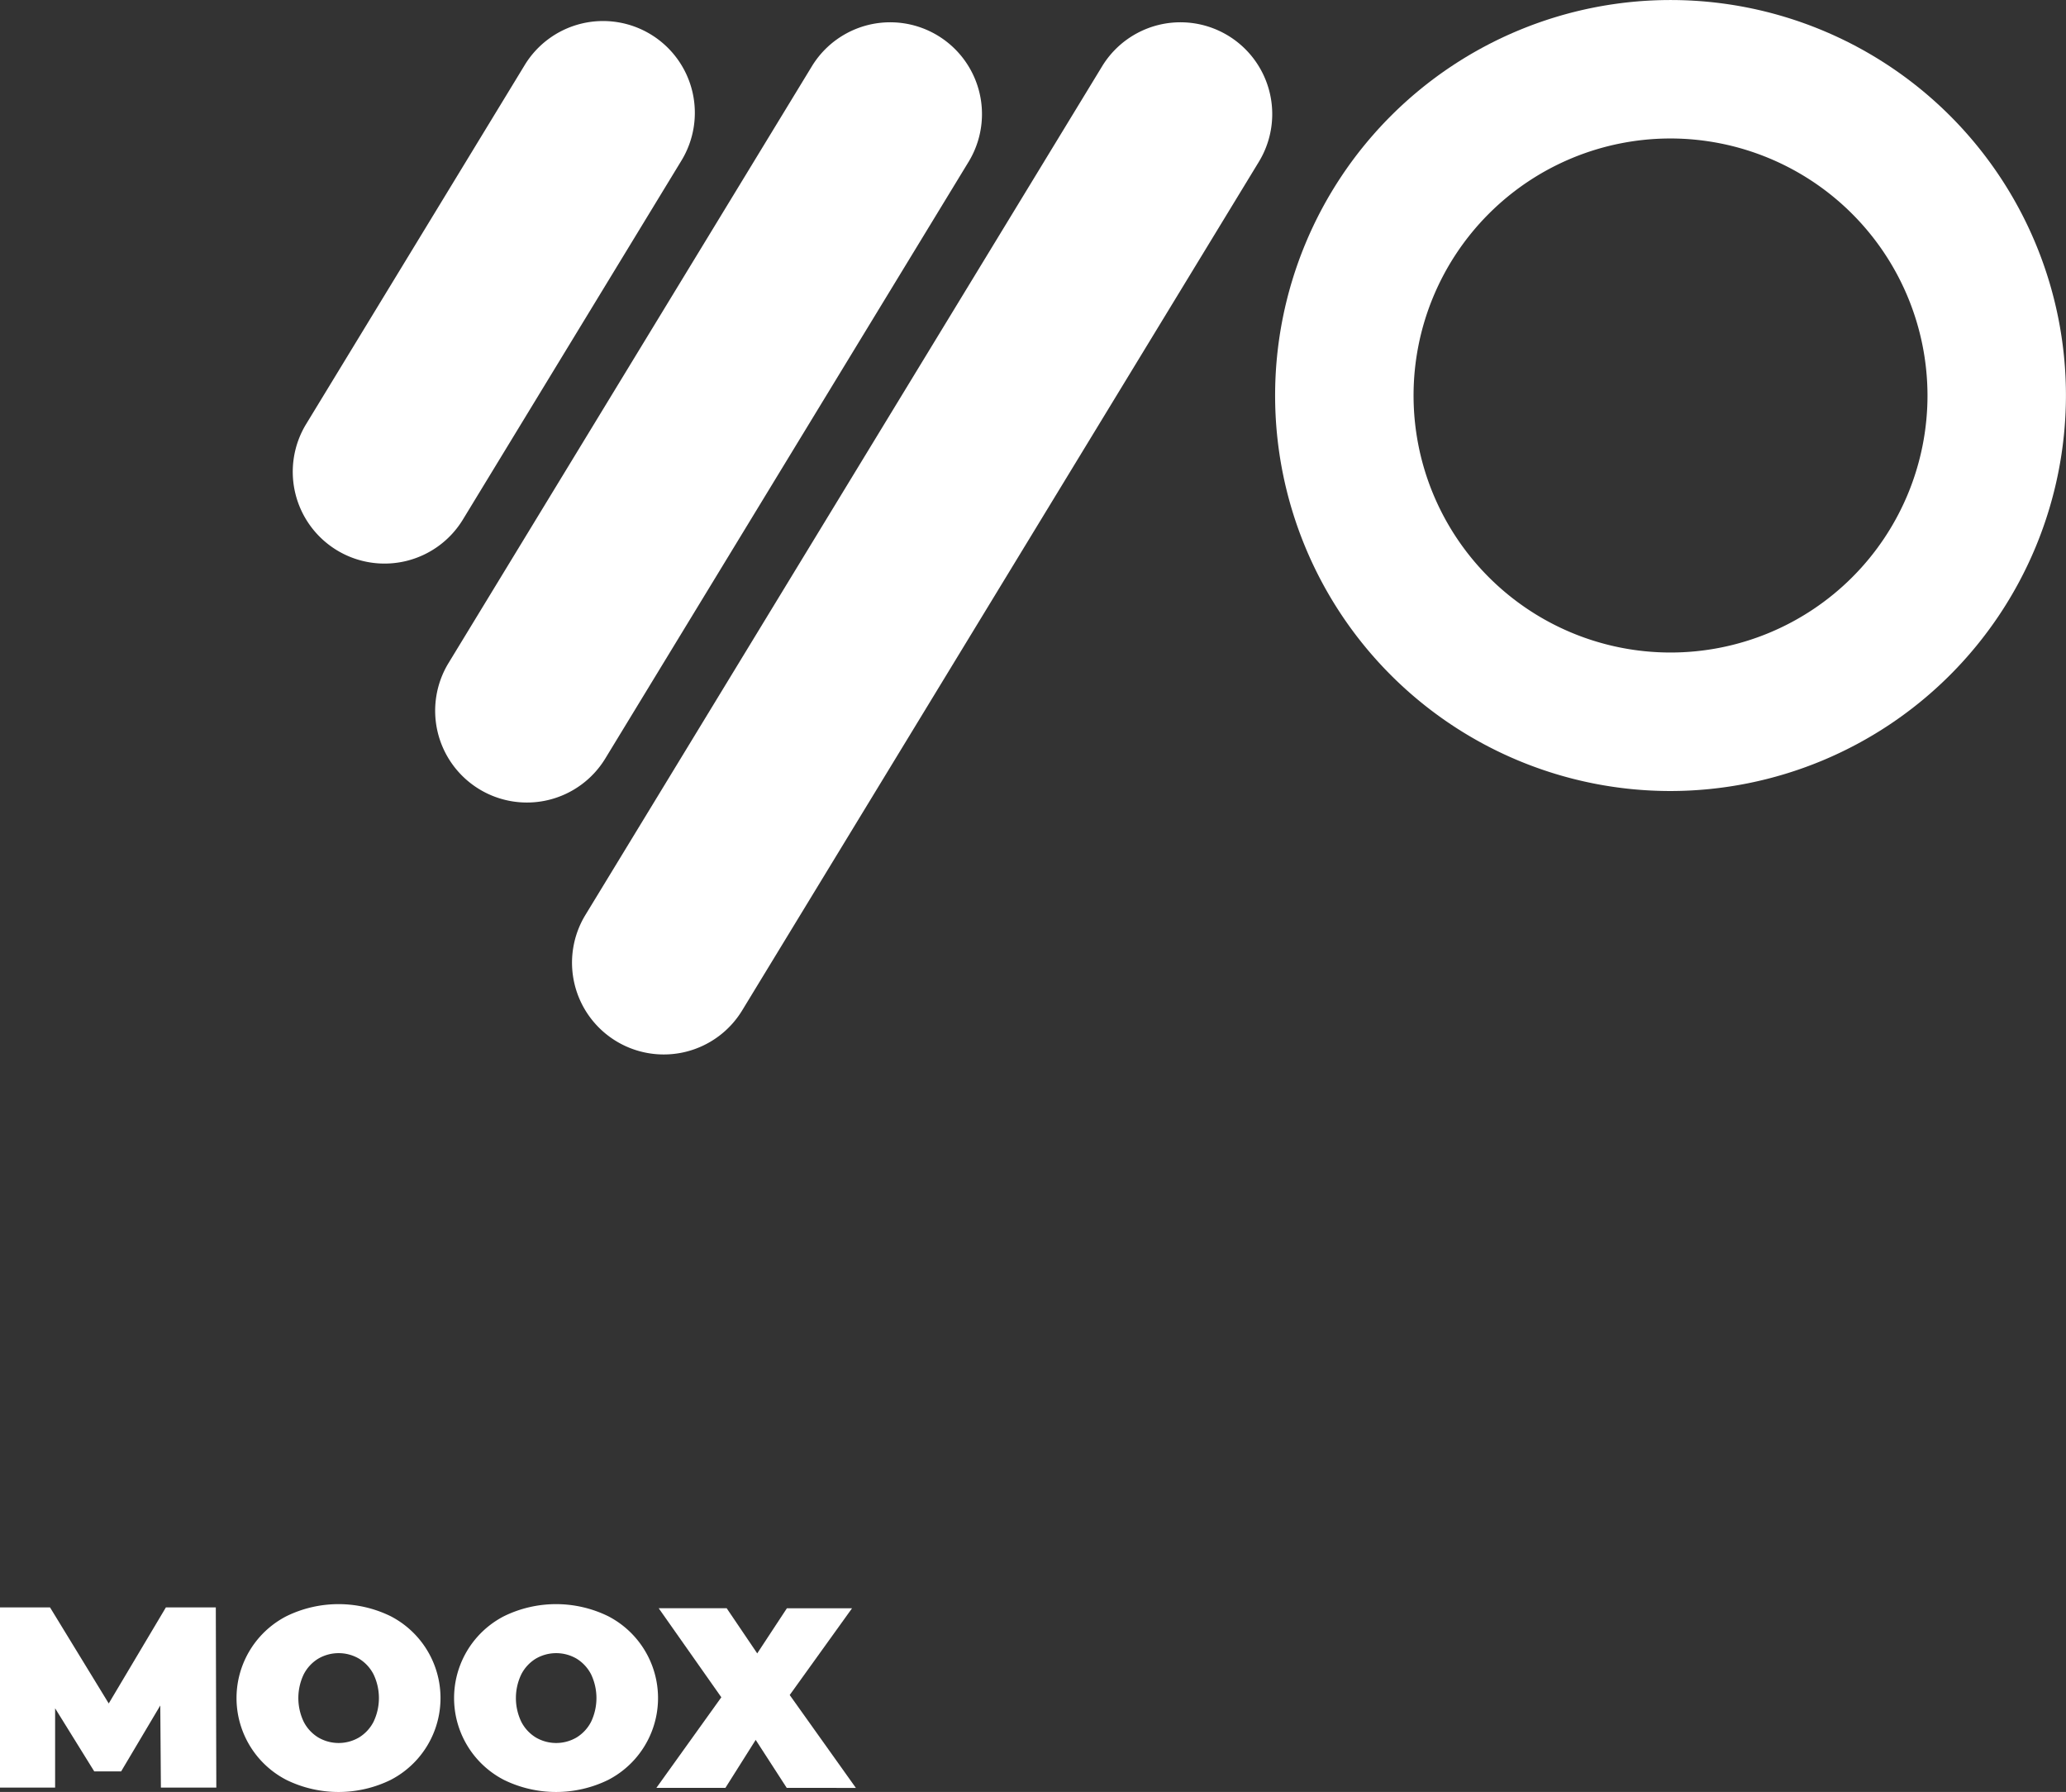 <svg xmlns="http://www.w3.org/2000/svg" width="76.837" height="66.632" viewBox="0 0 76.837 66.632">
  <rect x="0" y="0" width="76.837" height="66.632" fill="#333333" stroke="none"/>
  <g id="moox-btn" transform="translate(-4.076 -26.805)">
    <path id="Path_579" data-name="Path 579" d="M391.842,69.586a14.706,14.706,0,1,1,14.706-14.706,14.723,14.723,0,0,1-14.706,14.706m0-24.264a9.557,9.557,0,1,0,9.557,9.557,9.568,9.568,0,0,0-9.557-9.557" transform="translate(-325.637 -13.368)" fill="#fff"/>
    <path id="Path_580" data-name="Path 580" d="M324.017,61.033h0a3.413,3.413,0,0,1-1.14-4.69l8.114-13.325a3.413,3.413,0,1,1,5.83,3.55l-8.114,13.325a3.413,3.413,0,0,1-4.69,1.14" transform="translate(-307.415 -13.77)" fill="#fff"/>
    <path id="Path_581" data-name="Path 581" d="M331.954,69.918h0a3.413,3.413,0,0,1-1.14-4.69l13.525-22.209a3.413,3.413,0,0,1,5.83,3.55L336.644,68.778a3.413,3.413,0,0,1-4.69,1.14" transform="translate(-310.056 -13.77)" fill="#fff"/>
    <path id="Path_582" data-name="Path 582" d="M339.583,79.286h0a3.413,3.413,0,0,1-1.14-4.69l19.23-31.577a3.413,3.413,0,0,1,5.83,3.55l-19.23,31.577a3.413,3.413,0,0,1-4.69,1.14" transform="translate(-312.595 -13.77)" fill="#fff"/>
    <path id="Path_584" data-name="Path 584" d="M321.113,136.105a3.424,3.424,0,0,1,0-6.088,4.41,4.41,0,0,1,3.875,0,3.425,3.425,0,0,1,0,6.088,4.41,4.41,0,0,1-3.875,0m2.7-1.579a1.472,1.472,0,0,0,.539-.582,2.047,2.047,0,0,0,0-1.766,1.472,1.472,0,0,0-.539-.582,1.506,1.506,0,0,0-1.517,0,1.468,1.468,0,0,0-.54.582,2.047,2.047,0,0,0,0,1.766,1.469,1.469,0,0,0,.54.582,1.5,1.5,0,0,0,1.517,0" transform="translate(-306.384 -43.116)" fill="#fff"/>
    <path id="Path_585" data-name="Path 585" d="M333.239,136.105a3.424,3.424,0,0,1,0-6.088,4.408,4.408,0,0,1,3.874,0,3.425,3.425,0,0,1,0,6.088,4.408,4.408,0,0,1-3.874,0m2.7-1.579a1.477,1.477,0,0,0,.539-.582,2.053,2.053,0,0,0,0-1.766,1.477,1.477,0,0,0-.539-.582,1.507,1.507,0,0,0-1.517,0,1.472,1.472,0,0,0-.539.582,2.041,2.041,0,0,0,0,1.766,1.472,1.472,0,0,0,.539.582,1.5,1.5,0,0,0,1.517,0" transform="translate(-310.419 -43.116)" fill="#fff"/>
    <path id="Path_586" data-name="Path 586" d="M347.494,136.477l-1.154-1.784-1.126,1.784h-2.567l2.415-3.368-2.329-3.311h2.528l1.136,1.679L347.5,129.8h2.423l-2.318,3.225,2.461,3.454Z" transform="translate(-314.159 -43.193)" fill="#fff"/>
    <path id="Path_480" data-name="Path 480" d="M312.023,136.5,312,133.446l-1.456,2.451h-1l-1.455-2.346V136.5h-2.06v-6.7H307.9l2.183,3.571,2.125-3.571h1.857l.019,6.7Z" transform="translate(-301.963 -43.225)" fill="#fff"/>
  </g>
</svg>
